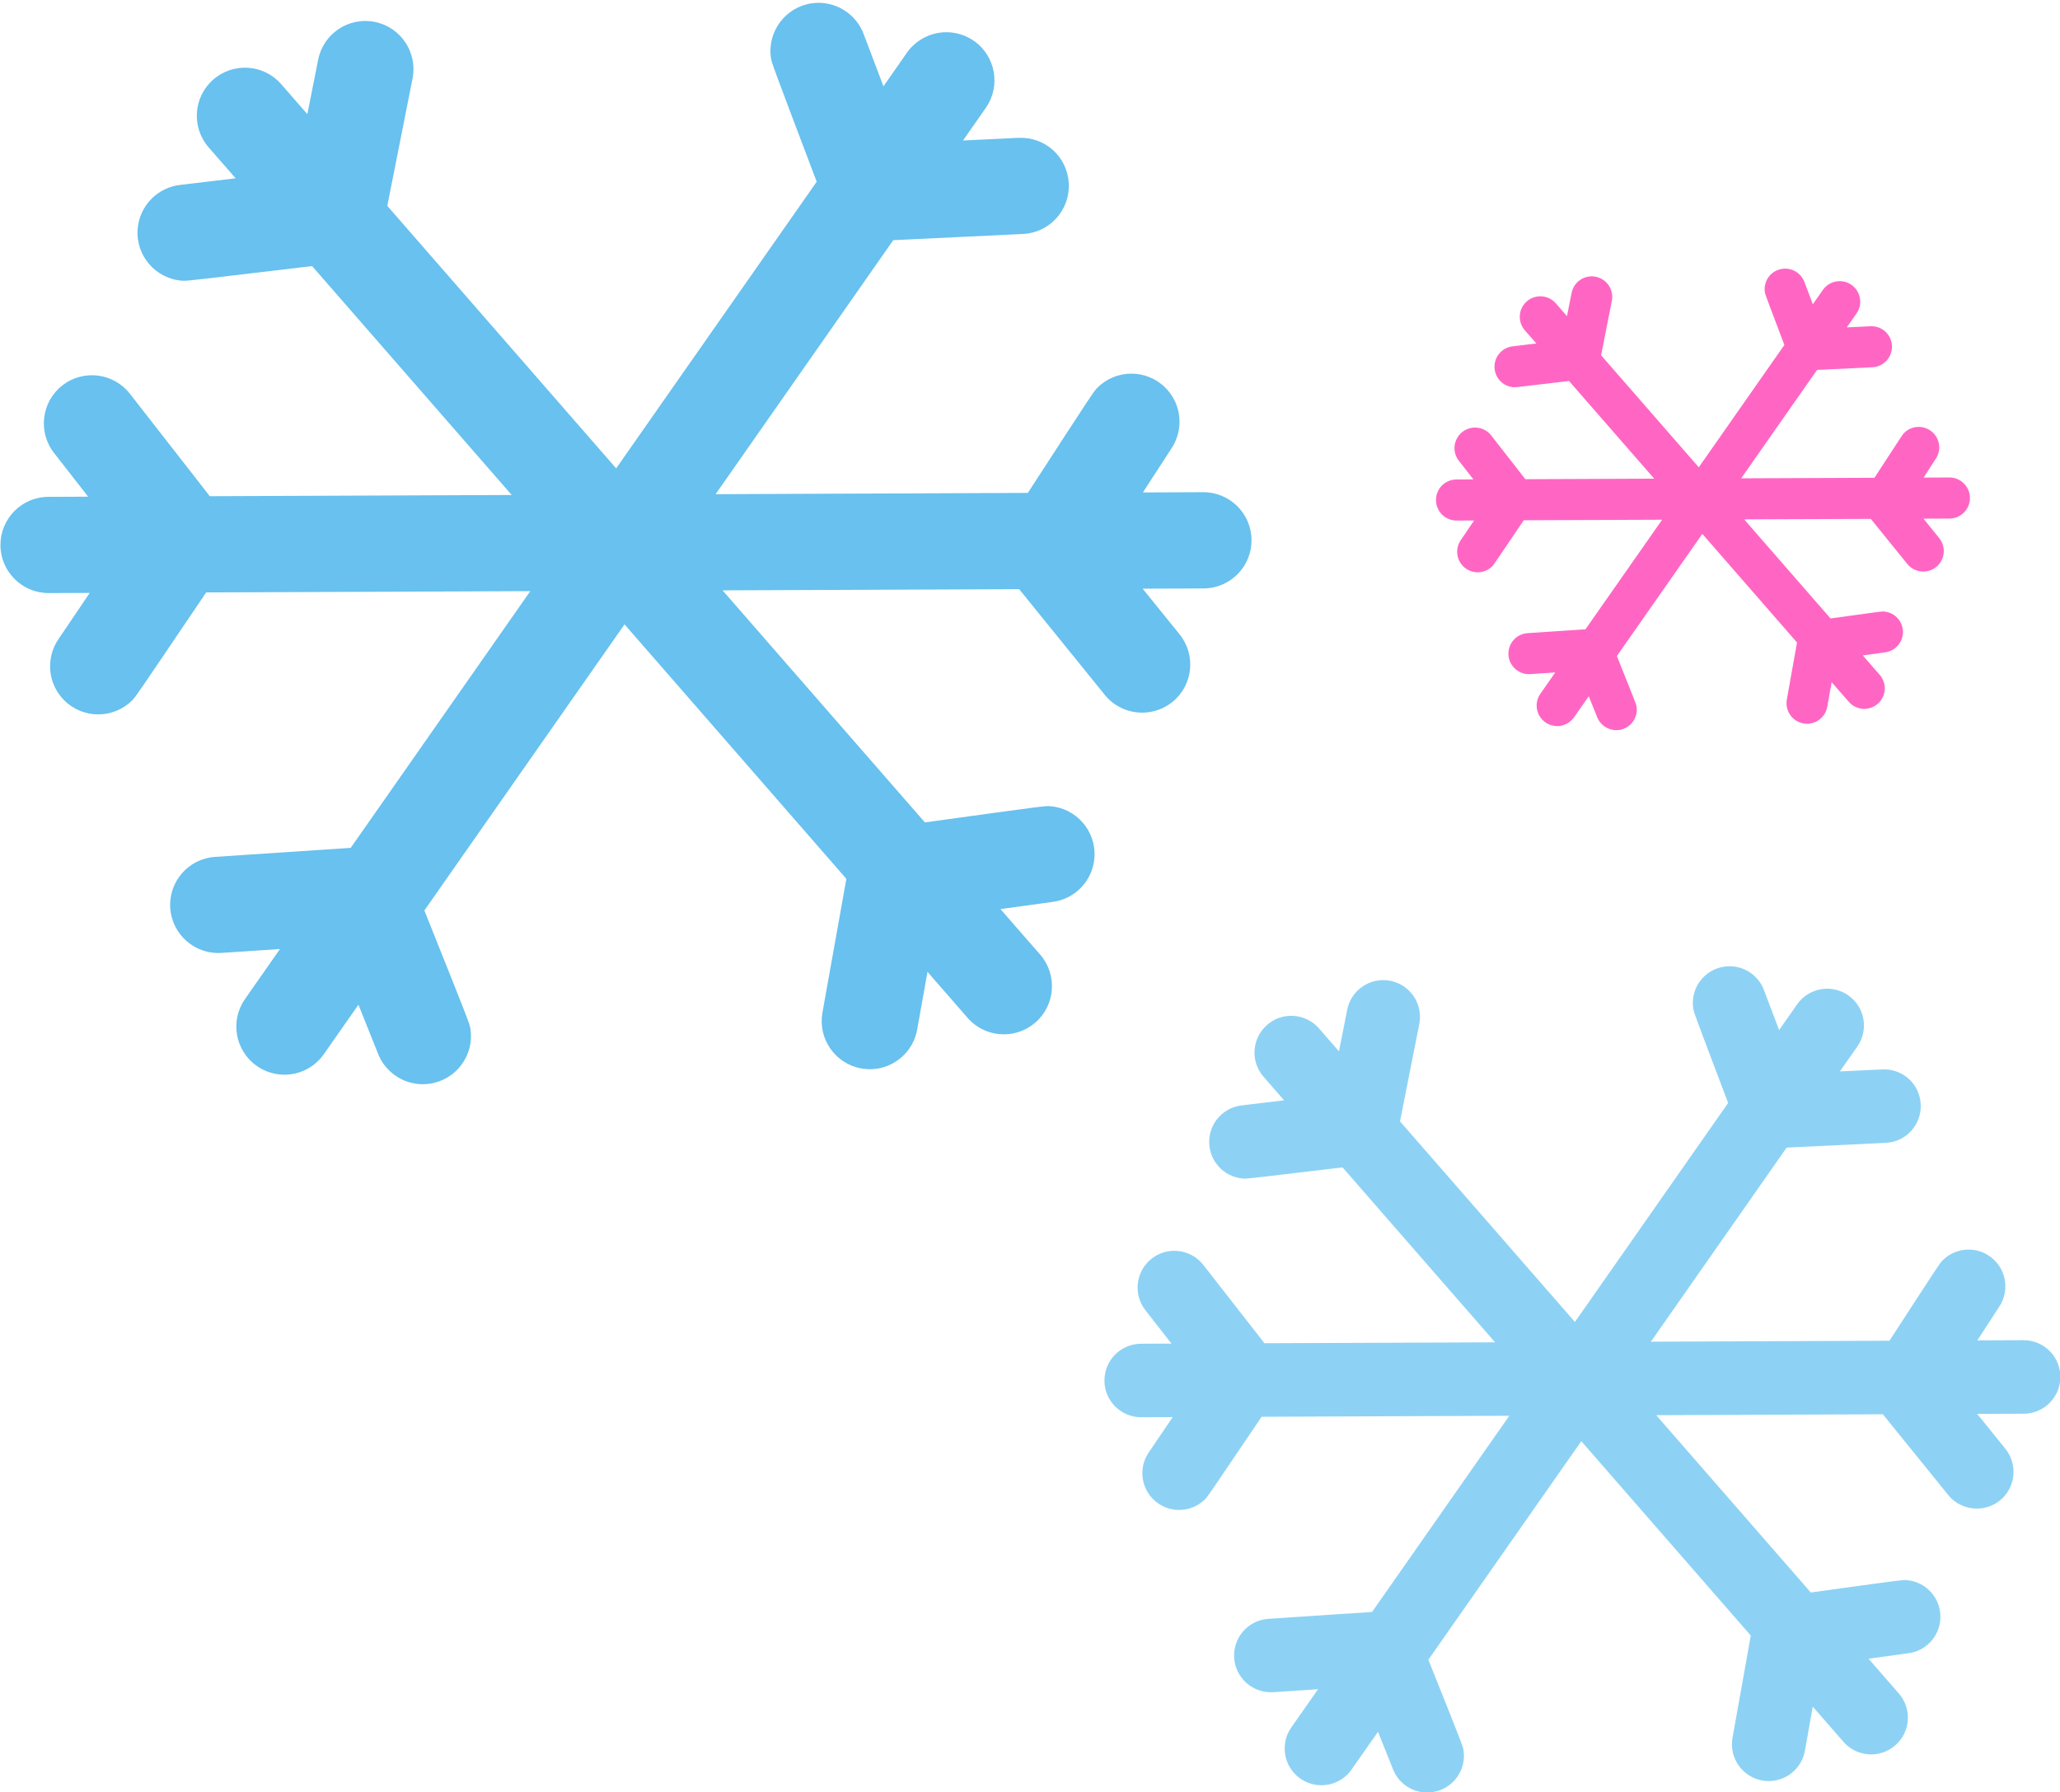 <?xml version="1.0" encoding="UTF-8" standalone="no"?><svg xmlns="http://www.w3.org/2000/svg" xmlns:xlink="http://www.w3.org/1999/xlink" fill="#000000" height="223" preserveAspectRatio="xMidYMid meet" version="1" viewBox="84.4 100.9 256.3 223.0" width="256.3" zoomAndPan="magnify"><g><g id="change1_1"><path d="M 234.121 162.145 C 234.117 162.145 234.105 162.145 234.102 162.145 L 226.594 162.176 C 228.332 159.496 229.809 157.223 230.113 156.754 C 231.703 154.422 231.469 151.215 229.398 149.148 C 227.062 146.809 223.27 146.809 220.934 149.148 C 220.512 149.566 220.449 149.641 212.281 162.234 L 173.434 162.391 L 195.535 130.785 L 211.684 130.012 C 214.984 129.855 217.531 127.051 217.375 123.746 C 217.215 120.445 214.48 117.91 211.105 118.051 L 204.215 118.383 L 207.051 114.324 C 208.941 111.617 208.281 107.883 205.574 105.988 C 202.867 104.098 199.133 104.754 197.234 107.465 L 194.316 111.641 C 193.129 108.512 192.105 105.805 191.895 105.25 C 190.969 102.609 188.27 100.902 185.398 101.312 C 182.129 101.781 179.855 104.816 180.316 108.086 C 180.41 108.715 180.426 108.777 186.012 123.512 L 161.062 159.18 L 132.586 126.516 L 135.73 110.66 C 136.367 107.418 134.262 104.27 131.02 103.625 C 127.777 102.977 124.625 105.09 123.984 108.336 L 122.641 115.105 L 119.387 111.375 C 117.219 108.883 113.434 108.625 110.938 110.797 C 108.449 112.969 108.188 116.75 110.363 119.242 L 113.715 123.086 C 110.367 123.484 107.48 123.832 106.914 123.898 C 104.062 124.176 101.738 126.473 101.523 129.43 C 101.289 132.73 103.773 135.594 107.07 135.828 C 107.141 135.832 107.199 135.836 107.289 135.836 C 107.879 135.836 109.672 135.629 123.23 134.008 L 148.066 162.492 L 110.504 162.645 L 100.562 149.895 C 98.531 147.289 94.77 146.824 92.16 148.855 C 89.555 150.891 89.09 154.652 91.121 157.258 L 95.367 162.703 L 90.414 162.723 C 87.109 162.734 84.445 165.43 84.457 168.734 C 84.469 172.031 87.148 174.695 90.441 174.695 C 90.449 174.695 90.457 174.695 90.469 174.695 L 95.562 174.676 C 93.68 177.465 92.047 179.879 91.73 180.348 C 90.074 182.688 90.289 185.945 92.387 188.039 C 93.555 189.207 95.09 189.793 96.617 189.793 C 98.152 189.793 99.684 189.207 100.852 188.039 C 101.238 187.652 101.281 187.605 110.051 174.617 L 150.379 174.457 L 128.035 206.402 L 111.156 207.523 C 107.859 207.742 105.363 210.594 105.582 213.895 C 105.801 217.191 108.676 219.691 111.949 219.473 L 119.234 218.988 L 114.887 225.207 C 112.988 227.914 113.648 231.648 116.359 233.543 C 117.402 234.273 118.602 234.625 119.785 234.625 C 121.676 234.625 123.531 233.734 124.695 232.066 L 128.996 225.918 C 130.18 228.867 131.184 231.371 131.395 231.91 C 132.258 234.234 134.492 235.809 137 235.809 C 137.281 235.809 137.566 235.789 137.855 235.75 C 141.129 235.281 143.402 232.246 142.938 228.977 C 142.84 228.309 142.812 228.207 137.199 214.191 L 162.102 178.59 L 189.703 210.254 L 186.727 226.902 C 186.145 230.156 188.312 233.266 191.562 233.848 C 191.922 233.914 192.273 233.945 192.629 233.945 C 195.473 233.945 197.992 231.91 198.512 229.012 L 199.797 221.828 L 204.781 227.547 C 205.969 228.906 207.629 229.602 209.301 229.602 C 210.695 229.602 212.098 229.113 213.23 228.125 C 215.723 225.953 215.98 222.172 213.812 219.68 L 208.875 214.02 C 212.039 213.582 214.727 213.211 215.281 213.137 C 218.09 212.816 220.359 210.535 220.566 207.613 C 220.805 204.316 218.32 201.449 215.023 201.215 C 214.434 201.176 214.328 201.18 199.473 203.234 L 174.301 174.359 L 211.203 174.211 L 221.848 187.355 C 223.027 188.816 224.762 189.574 226.504 189.574 C 227.828 189.574 229.156 189.141 230.27 188.242 C 232.84 186.16 233.234 182.391 231.152 179.82 L 226.562 174.148 L 234.145 174.121 C 237.453 174.105 240.125 171.414 240.109 168.109 C 240.098 164.812 237.422 162.145 234.121 162.145" fill="#68c1ee"/></g><g id="change2_1"><path d="M 336.172 267.66 C 336.164 267.66 336.156 267.66 336.152 267.66 L 330.418 267.684 C 331.746 265.637 332.875 263.898 333.109 263.539 C 334.324 261.758 334.145 259.309 332.562 257.727 C 330.773 255.941 327.879 255.941 326.094 257.727 C 325.773 258.047 325.727 258.105 319.484 267.727 L 289.801 267.848 L 306.688 243.699 L 319.023 243.105 C 321.547 242.988 323.492 240.844 323.371 238.32 C 323.254 235.797 321.164 233.859 318.586 233.969 L 313.312 234.219 L 315.484 231.121 C 316.93 229.051 316.43 226.199 314.355 224.75 C 312.289 223.305 309.438 223.809 307.988 225.879 L 305.754 229.07 C 304.848 226.68 304.062 224.609 303.902 224.188 C 303.191 222.168 301.133 220.863 298.941 221.18 C 296.438 221.535 294.703 223.855 295.062 226.355 C 295.133 226.836 295.141 226.883 299.41 238.141 L 280.348 265.395 L 258.586 240.434 L 260.984 228.32 C 261.477 225.844 259.867 223.438 257.391 222.945 C 254.914 222.449 252.504 224.066 252.016 226.543 L 250.988 231.719 L 248.504 228.867 C 246.844 226.961 243.949 226.766 242.051 228.426 C 240.145 230.086 239.945 232.973 241.605 234.879 L 244.164 237.812 C 241.609 238.121 239.398 238.383 238.973 238.438 C 236.789 238.645 235.016 240.402 234.855 242.66 C 234.676 245.184 236.57 247.371 239.094 247.551 C 239.145 247.555 239.188 247.559 239.258 247.559 C 239.707 247.559 241.074 247.398 251.438 246.16 L 270.414 267.926 L 241.719 268.039 L 234.121 258.301 C 232.566 256.309 229.691 255.953 227.699 257.504 C 225.703 259.059 225.352 261.934 226.902 263.926 L 230.148 268.086 L 226.363 268.102 C 223.84 268.113 221.801 270.168 221.812 272.695 C 221.816 275.215 223.863 277.25 226.387 277.25 C 226.391 277.25 226.398 277.25 226.402 277.25 L 230.301 277.234 C 228.855 279.367 227.613 281.211 227.367 281.57 C 226.105 283.355 226.27 285.844 227.871 287.445 C 228.762 288.34 229.934 288.785 231.105 288.785 C 232.273 288.785 233.445 288.34 234.34 287.445 C 234.637 287.148 234.668 287.113 241.367 277.191 L 272.184 277.066 L 255.109 301.477 L 242.215 302.332 C 239.691 302.5 237.785 304.68 237.953 307.199 C 238.117 309.723 240.316 311.629 242.82 311.461 L 248.387 311.094 L 245.062 315.844 C 243.613 317.914 244.117 320.766 246.188 322.215 C 246.988 322.773 247.898 323.039 248.809 323.039 C 250.246 323.039 251.672 322.359 252.559 321.086 L 255.848 316.391 C 256.746 318.641 257.516 320.555 257.68 320.965 C 258.336 322.742 260.047 323.945 261.961 323.945 C 262.176 323.945 262.395 323.934 262.613 323.898 C 265.113 323.543 266.852 321.227 266.496 318.727 C 266.422 318.215 266.402 318.137 262.113 307.426 L 281.141 280.227 L 302.23 304.418 L 299.953 317.141 C 299.512 319.625 301.164 322.004 303.652 322.449 C 303.926 322.496 304.195 322.52 304.465 322.52 C 306.637 322.52 308.562 320.965 308.961 318.75 L 309.941 313.262 L 313.754 317.633 C 314.656 318.672 315.93 319.203 317.199 319.203 C 318.27 319.203 319.34 318.832 320.211 318.074 C 322.113 316.414 322.309 313.523 320.648 311.621 L 316.879 307.297 C 319.297 306.965 321.352 306.68 321.773 306.621 C 323.918 306.379 325.652 304.637 325.812 302.402 C 325.992 299.883 324.098 297.695 321.578 297.516 C 321.129 297.48 321.047 297.484 309.695 299.055 L 290.461 276.992 L 318.66 276.879 L 326.789 286.922 C 327.695 288.039 329.016 288.617 330.352 288.617 C 331.359 288.617 332.379 288.285 333.227 287.602 C 335.188 286.012 335.488 283.129 333.898 281.164 L 330.395 276.832 L 336.191 276.809 C 338.719 276.801 340.758 274.742 340.746 272.215 C 340.738 269.695 338.688 267.66 336.172 267.66" fill="#8dd2f4"/></g><g id="change3_1"><path d="M 326.941 160.312 C 326.938 160.312 326.934 160.312 326.934 160.312 L 323.727 160.328 C 324.469 159.184 325.102 158.215 325.23 158.012 C 325.91 157.02 325.809 155.648 324.926 154.766 C 323.926 153.77 322.309 153.77 321.312 154.766 C 321.133 154.945 321.105 154.977 317.617 160.352 L 301.035 160.418 L 310.473 146.93 L 317.359 146.598 C 318.77 146.531 319.855 145.336 319.793 143.926 C 319.727 142.516 318.559 141.434 317.117 141.496 L 314.176 141.637 L 315.387 139.902 C 316.191 138.746 315.91 137.152 314.758 136.344 C 313.602 135.539 312.008 135.816 311.195 136.977 L 309.949 138.758 C 309.441 137.422 309.008 136.266 308.918 136.031 C 308.52 134.902 307.367 134.176 306.145 134.352 C 304.746 134.551 303.777 135.844 303.977 137.242 C 304.016 137.508 304.02 137.535 306.406 143.824 L 295.758 159.047 L 283.605 145.105 L 284.941 138.34 C 285.219 136.953 284.316 135.609 282.934 135.336 C 281.555 135.059 280.203 135.961 279.934 137.348 L 279.359 140.238 L 277.973 138.645 C 277.043 137.578 275.43 137.473 274.363 138.398 C 273.301 139.324 273.188 140.938 274.117 142.004 L 275.551 143.641 C 274.121 143.812 272.887 143.961 272.645 143.988 C 271.43 144.105 270.438 145.09 270.348 146.352 C 270.246 147.758 271.305 148.98 272.715 149.082 C 272.742 149.082 272.77 149.086 272.805 149.086 C 273.059 149.086 273.82 148.996 279.609 148.305 L 290.211 160.461 L 274.18 160.527 L 269.938 155.086 C 269.066 153.973 267.465 153.773 266.352 154.641 C 265.234 155.512 265.035 157.113 265.902 158.227 L 267.719 160.555 L 265.605 160.559 C 264.191 160.566 263.055 161.715 263.062 163.125 C 263.062 164.535 264.211 165.672 265.613 165.672 C 265.617 165.672 265.621 165.672 265.625 165.672 L 267.805 165.664 C 266.996 166.852 266.301 167.883 266.164 168.082 C 265.461 169.082 265.551 170.473 266.445 171.367 C 266.941 171.863 267.598 172.113 268.254 172.113 C 268.906 172.113 269.562 171.863 270.059 171.367 C 270.227 171.199 270.242 171.18 273.984 165.637 L 291.199 165.57 L 281.66 179.203 L 274.457 179.684 C 273.051 179.773 271.984 180.992 272.078 182.402 C 272.172 183.809 273.398 184.875 274.797 184.781 L 277.902 184.574 L 276.047 187.23 C 275.238 188.387 275.52 189.98 276.68 190.789 C 277.121 191.102 277.633 191.25 278.141 191.25 C 278.945 191.25 279.738 190.867 280.234 190.156 L 282.07 187.535 C 282.574 188.793 283.008 189.859 283.098 190.09 C 283.465 191.082 284.418 191.754 285.488 191.754 C 285.605 191.754 285.73 191.746 285.855 191.73 C 287.25 191.531 288.223 190.234 288.02 188.84 C 287.98 188.555 287.969 188.512 285.57 182.527 L 296.199 167.332 L 307.98 180.848 L 306.711 187.953 C 306.465 189.34 307.387 190.668 308.773 190.918 C 308.93 190.945 309.078 190.957 309.23 190.957 C 310.441 190.957 311.52 190.09 311.742 188.852 L 312.289 185.789 L 314.422 188.227 C 314.926 188.809 315.633 189.105 316.344 189.105 C 316.938 189.105 317.539 188.898 318.023 188.477 C 319.09 187.547 319.195 185.934 318.27 184.871 L 316.164 182.453 C 317.516 182.27 318.66 182.109 318.898 182.078 C 320.098 181.941 321.066 180.969 321.152 179.723 C 321.258 178.312 320.195 177.09 318.789 176.992 C 318.535 176.973 318.492 176.973 312.148 177.852 L 301.406 165.527 L 317.16 165.465 L 321.699 171.074 C 322.207 171.695 322.941 172.02 323.688 172.02 C 324.254 172.02 324.82 171.836 325.297 171.453 C 326.391 170.562 326.562 168.957 325.672 167.859 L 323.715 165.438 L 326.949 165.426 C 328.363 165.418 329.504 164.27 329.496 162.859 C 329.492 161.453 328.348 160.312 326.941 160.312" fill="#ff66c4"/></g></g></svg>